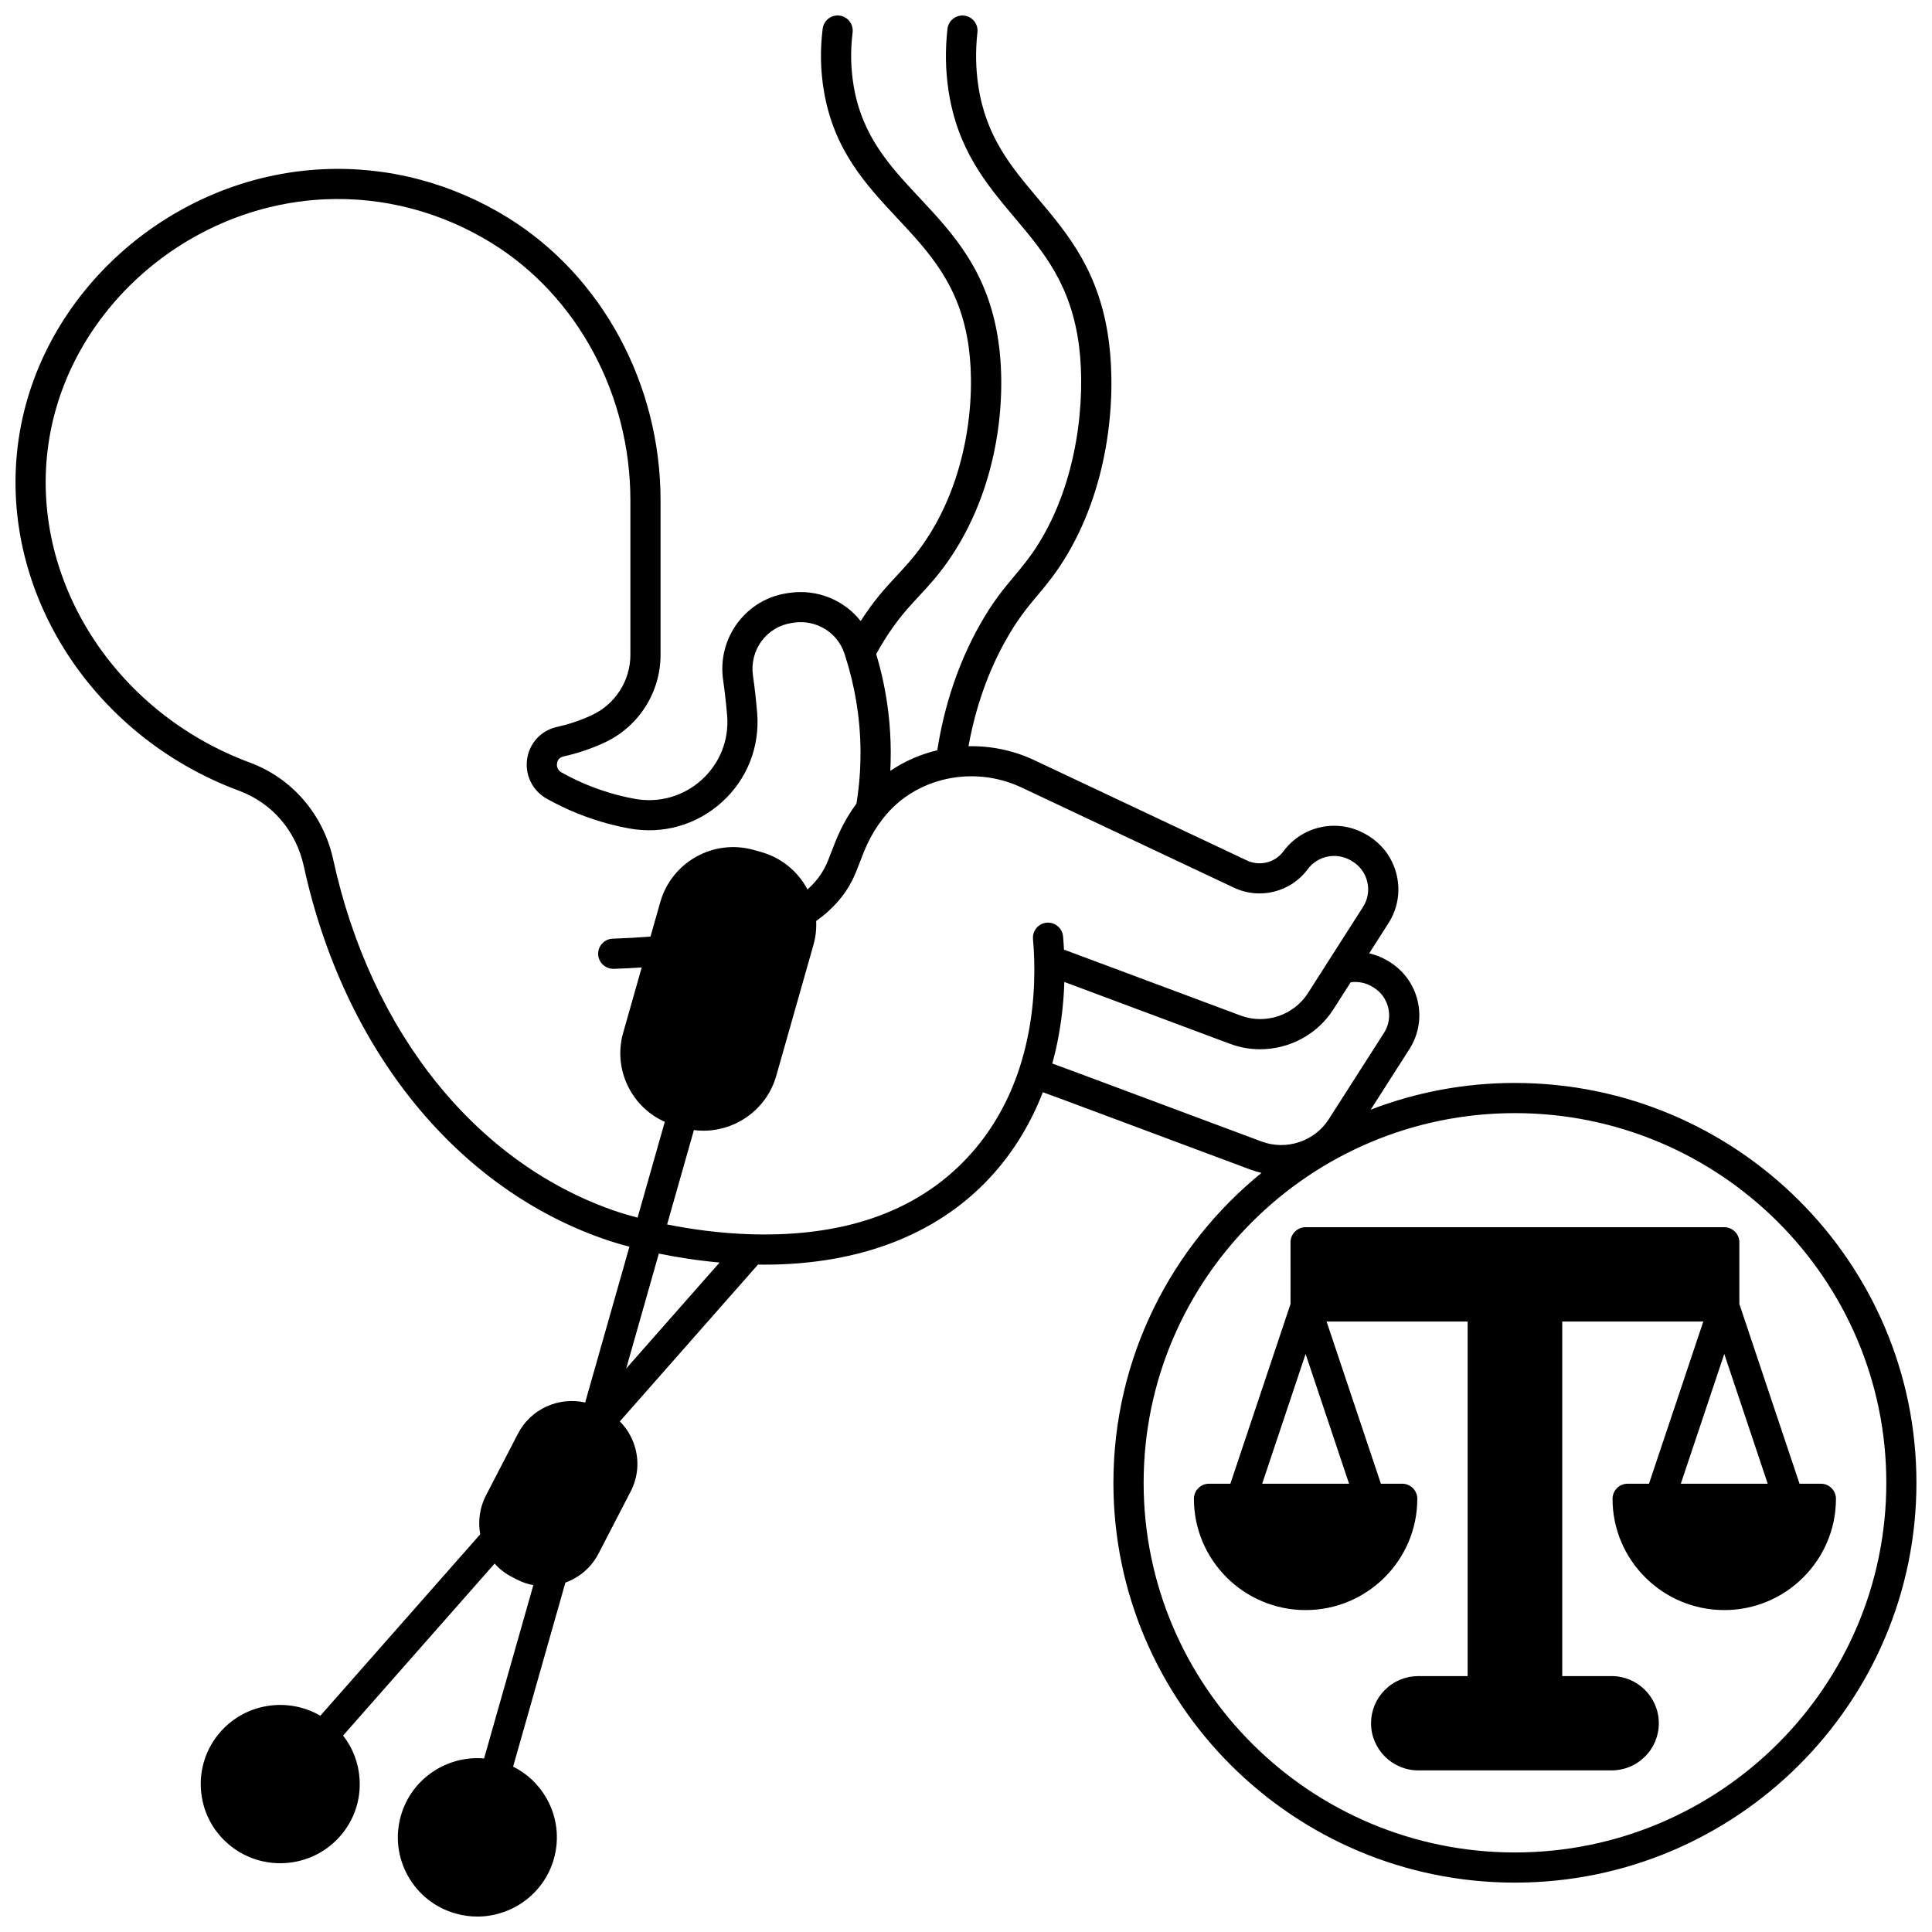 <?xml version="1.0" encoding="UTF-8"?>
<!-- Uploaded to: SVG Find, www.svgrepo.com, Generator: SVG Find Mixer Tools -->
<svg width="800px" height="800px" version="1.1" viewBox="144 144 512 512" xmlns="http://www.w3.org/2000/svg">
 <defs>
  <clipPath id="a">
   <path d="m148.09 148.09h503.81v503.81h-503.81z"/>
  </clipPath>
 </defs>
 <g clip-path="url(#a)">
  <path d="m545.48 430.99c-13.469 0-26.355 2.512-38.227 7.078l10.258-16.043c2.441-3.828 3.219-8.363 2.176-12.777-1.043-4.426-3.773-8.152-7.707-10.508l-0.254-0.148c-1.52-0.91-3.168-1.562-4.875-1.949l5.106-7.988c2.445-3.82 3.219-8.359 2.18-12.773-1.043-4.43-3.773-8.16-7.707-10.516l-0.262-0.152c-7.367-4.394-16.816-2.547-21.957 4.277l-0.145 0.191c-2.219 2.941-6.254 3.934-9.594 2.359l-5.672-2.676c-16.883-7.965-33.766-15.93-50.66-23.895-5.594-2.637-11.59-3.836-17.477-3.711 1.848-10.215 5.144-19.621 9.836-28.016 3.141-5.621 5.723-8.703 8.453-11.969 2.152-2.57 4.379-5.227 6.816-9.086 11.938-18.859 14.098-42.258 12.133-57.867-2.352-18.672-10.773-28.66-18.914-38.32-7.039-8.352-13.691-16.242-15.723-29.738-0.695-4.695-0.773-9.344-0.23-14.215 0.242-2.195-1.34-4.172-3.531-4.414-2.199-0.242-4.172 1.34-4.414 3.531-0.617 5.566-0.531 10.887 0.27 16.281 2.371 15.738 10.07 24.875 17.516 33.711 7.734 9.176 15.039 17.844 17.098 34.168 1.707 13.578-0.137 35.504-10.957 52.594-2.152 3.406-4.113 5.746-6.191 8.227-2.852 3.402-5.797 6.922-9.305 13.199-5.508 9.848-9.23 20.941-11.129 32.98-4.441 1.062-8.672 2.894-12.449 5.457 0.34-6.731-0.051-13.477-1.195-20.164-0.609-3.578-1.473-7.203-2.539-10.785 0.629-1.133 1.285-2.277 1.996-3.43 3.484-5.617 6.352-8.699 9.383-11.965 2.387-2.57 4.856-5.227 7.566-9.09 13.281-18.934 15.672-42.418 13.48-58.078-2.617-18.75-11.965-28.75-21.008-38.422-7.801-8.344-15.164-16.227-17.406-29.66-0.773-4.641-0.859-9.254-0.266-14.098 0.27-2.191-1.289-4.188-3.481-4.457-2.191-0.277-4.188 1.289-4.457 3.481-0.691 5.617-0.59 10.98 0.312 16.391 2.637 15.812 11.184 24.961 19.453 33.805 8.566 9.164 16.66 17.824 18.926 34.066 1.891 13.508-0.148 35.328-12.109 52.379-2.394 3.41-4.57 5.754-6.879 8.238-2.969 3.195-6.031 6.492-9.625 12.09-4.352-5.516-11.445-8.523-18.816-7.481l-0.492 0.074c-5.34 0.754-10.055 3.543-13.285 7.848-3.273 4.367-4.644 9.766-3.859 15.207 0.434 3 0.777 6.074 1.039 9.207l0.023 0.215c0.523 6.453-1.934 12.648-6.75 17.008-4.848 4.383-11.312 6.219-17.766 5.031-1.496-0.27-3.059-0.617-4.637-1.031-5.164-1.363-10.125-3.371-14.746-5.965-1.324-0.746-1.246-2.035-1.188-2.41 0.082-0.559 0.414-1.531 1.707-1.816 3.66-0.816 7.227-2.008 10.641-3.566l0.133-0.062c9.086-4.164 14.957-13.297 14.957-23.266v-40.996c0-30.73-15.488-59.418-40.422-74.871-14.906-9.23-31.887-13.688-49.109-12.859-40.168 1.91-74.805 32.598-80.555 71.367-5.844 39.379 18.75 78.648 58.473 93.371 8.668 3.219 15.043 10.66 17.059 19.914 10.641 48.828 40.836 85.938 80.785 99.27 0.863 0.285 2.797 0.895 5.519 1.617l-11.727 41.289c-6.961-1.574-14.387 1.641-17.805 8.246l-8.52 16.445c-1.621 3.152-2.121 6.766-1.488 10.227l-42.367 48.086c-8.531-4.969-19.703-3.402-26.465 4.266-3.711 4.219-5.555 9.625-5.184 15.223 0.367 5.598 2.902 10.715 7.137 14.41 3.992 3.484 8.941 5.191 13.875 5.191 5.859 0 11.691-2.414 15.848-7.133 3.711-4.211 5.551-9.617 5.184-15.215-0.277-4.242-1.805-8.207-4.367-11.488l40.152-45.57c1.293 1.438 2.84 2.644 4.602 3.543l1.34 0.688c1.395 0.719 2.852 1.207 4.32 1.488l-13.051 45.918c-9.852-0.844-19.262 5.363-22.047 15.191-1.531 5.383-0.871 11.039 1.863 15.934 2.746 4.914 7.25 8.457 12.672 9.98 1.91 0.539 3.836 0.797 5.731 0.797 9.184 0 17.648-6.043 20.273-15.277v-0.004c1.527-5.391 0.859-11.051-1.879-15.938-2.082-3.723-5.18-6.652-8.918-8.52l13.855-48.766c3.66-1.328 6.856-3.969 8.777-7.688l8.504-16.43c1.965-3.785 2.336-8.109 1.043-12.172-0.781-2.461-2.125-4.641-3.902-6.422l36.621-41.566c0.539 0.008 1.086 0.023 1.621 0.023 25.996 0 47.094-8.441 61.172-24.527 5.375-6.148 9.629-13.258 12.691-21.172l5.859 2.152 49.289 18.402c0.926 0.344 1.863 0.605 2.805 0.824-23.938 19.445-39.25 49.039-39.25 82.129 0 58.426 47.73 105.96 106.4 105.96 58.676 0 106.41-47.535 106.41-105.96 0.008-58.43-47.727-105.96-106.4-105.96zm-237.68 34.195c-37.234-12.43-65.453-47.336-75.492-93.383-2.598-11.93-10.852-21.539-22.09-25.711-36.199-13.418-58.633-49.039-53.344-84.699 5.199-35.066 36.598-62.824 73.035-64.566 15.602-0.738 30.992 3.293 44.516 11.668 22.594 14.008 36.633 40.094 36.633 68.074v40.996c0 6.852-4.039 13.133-10.332 16.016l-0.125 0.059c-2.863 1.305-5.898 2.32-9.008 3.012-4.164 0.914-7.262 4.231-7.891 8.445-0.641 4.285 1.395 8.434 5.18 10.562 5.211 2.93 10.805 5.191 16.629 6.727 1.785 0.469 3.551 0.859 5.238 1.164 8.902 1.633 17.852-0.906 24.559-6.973 6.676-6.035 10.086-14.633 9.348-23.664l-0.023-0.219c-0.266-3.223-0.633-6.457-1.086-9.617-0.48-3.32 0.352-6.613 2.34-9.266 1.945-2.594 4.789-4.269 8.043-4.731l0.492-0.074c5.883-0.844 11.5 2.602 13.336 8.129l0.305 0.938c1.203 3.789 2.137 7.613 2.777 11.383 1.566 9.121 1.602 18.367 0.133 27.496-3.613 4.914-5.273 9.211-6.598 12.699-0.59 1.543-1.098 2.879-1.691 4.066-1.109 2.203-2.66 4.188-4.695 5.996-2.512-4.777-6.887-8.395-12.309-9.93l-1.922-0.535c-10.641-3.004-21.746 3.188-24.766 13.793l-2.606 9.168c-3.168 0.246-6.523 0.434-10.012 0.555-2.207 0.074-3.934 1.926-3.859 4.133s1.934 3.894 4.133 3.859c2.547-0.09 5.016-0.211 7.414-0.367l-4.91 17.281c-1.457 5.137-0.82 10.531 1.789 15.188 2.117 3.785 5.344 6.695 9.238 8.441l-7.215 25.398c-2.562-0.684-4.371-1.25-5.164-1.512zm10.797 11.023c4.438 0.906 9.949 1.82 16.094 2.379l-24.746 28.09zm83.062-26.859c-13.27 15.164-32.957 22.473-58.445 21.75-8.629-0.246-16.48-1.418-22.422-2.606l7.102-25.008c0.84 0.105 1.68 0.164 2.512 0.164 8.754 0 16.82-5.762 19.312-14.555l9.836-34.621c0.602-2.106 0.844-4.246 0.738-6.394 4.269-3.039 7.484-6.652 9.559-10.777 0.777-1.555 1.379-3.137 2.019-4.809 1.344-3.531 2.734-7.18 6.051-11.473l0.152-0.195c0.035-0.039 0.07-0.082 0.102-0.125 8.395-10.664 23.766-14.027 36.555-8.004 16.891 7.965 33.777 15.93 50.656 23.895l5.672 2.676c6.75 3.184 14.906 1.172 19.375-4.758l0.145-0.191c2.695-3.578 7.637-4.543 11.504-2.234l0.254 0.148c2.043 1.223 3.473 3.168 4.012 5.477 0.539 2.293 0.141 4.644-1.133 6.633l-14.613 22.863c-3.762 5.887-11.266 8.375-17.836 5.922-15.594-5.816-31.199-11.645-46.801-17.473-0.062-1.16-0.141-2.324-0.246-3.508-0.195-2.199-2.16-3.82-4.34-3.625-2.199 0.195-3.824 2.141-3.625 4.34 0.172 1.93 0.277 3.797 0.324 5.723v0.051 0.016c0.188 6.941-0.344 17.484-3.914 28.41-2.762 8.465-6.973 15.965-12.504 22.289zm27.348-21.25-6.133-2.254c2.18-7.93 2.992-15.477 3.188-21.617 14.641 5.469 29.281 10.938 43.91 16.395 2.602 0.973 5.301 1.438 7.973 1.438 7.668 0 15.109-3.84 19.398-10.547l4.609-7.211c1.957-0.262 3.965 0.133 5.68 1.16l0.254 0.148c2.047 1.223 3.473 3.168 4.016 5.473 0.539 2.293 0.141 4.648-1.129 6.637l-14.617 22.855c-3.762 5.894-11.258 8.391-17.832 5.934zm116.47 206.82c-54.262 0-98.402-43.945-98.402-97.965 0-54.016 44.145-97.965 98.402-97.965 54.266 0 98.414 43.945 98.414 97.965s-44.148 97.965-98.414 97.965z"/>
 </g>
 <path d="m626.55 537.2h-5.66l-15.941-47.633v-16.344c0-2.207-1.789-4-4-4h-110.95c-2.207 0-4 1.789-4 4l0.004 16.344-15.941 47.633h-5.66c-2.207 0-4 1.789-4 4 0 16.262 13.277 29.488 29.598 29.488 16.32 0 29.598-13.227 29.598-29.488 0-2.207-1.789-4-4-4h-5.648l-14.395-42.984h37.387v93.965h-13.074c-3.352 0-6.492 1.301-8.855 3.66-2.367 2.367-3.672 5.504-3.672 8.836 0 6.891 5.617 12.496 12.523 12.496h51.211c3.352 0 6.496-1.301 8.848-3.652 2.375-2.356 3.68-5.496 3.68-8.844 0-6.891-5.617-12.496-12.523-12.496h-13.074v-93.965h37.387l-14.395 42.984h-5.66c-2.207 0-4 1.789-4 4 0 16.262 13.281 29.488 29.609 29.488 16.32 0 29.598-13.227 29.598-29.488 0.008-2.207-1.781-4-3.992-4zm-148.06 0 11.508-34.387 11.516 34.387zm122.46-34.387 11.512 34.387h-23.027z"/>
</svg>